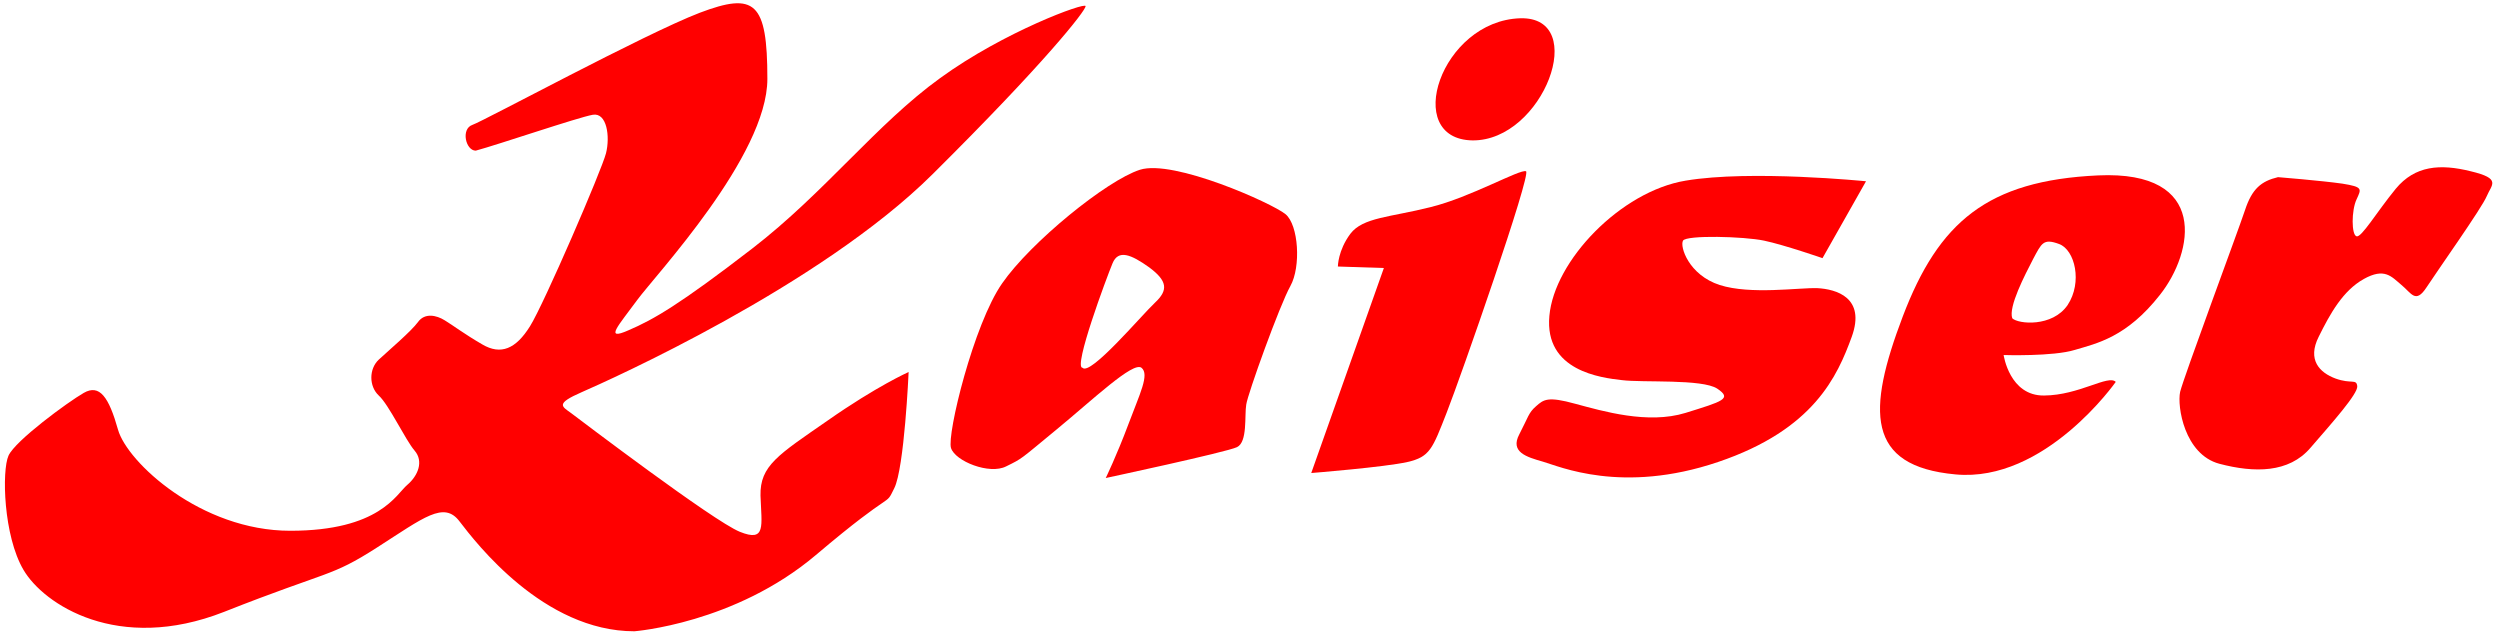 <svg width="212" height="54" viewBox="0 0 212 54" fill="none" xmlns="http://www.w3.org/2000/svg">
<path fill-rule="evenodd" clip-rule="evenodd" d="M53.795 53.532C53.795 53.532 62.307 52.885 69.186 47.066C76.044 41.257 74.995 43.091 75.832 41.405C76.691 39.699 77.052 31.547 77.052 31.547C77.052 31.547 74.349 32.745 70.172 35.671C65.985 38.575 64.438 39.487 64.49 42.031C64.575 44.596 64.989 46.006 62.731 45.094C60.452 44.161 49.184 35.597 48.421 35.024C47.636 34.452 47.075 34.24 49.333 33.254C51.59 32.268 69.525 24.265 79.087 14.768C88.659 5.27 92.061 0.903 92.061 0.521C92.061 0.15 85.108 2.705 79.733 6.616C74.338 10.506 69.95 16.326 63.791 21.075C57.632 25.823 55.428 27.095 53.297 28.007C51.188 28.94 52.459 27.594 54.018 25.463C55.576 23.332 65.073 13.231 65.073 6.69C65.073 0.15 64.013 -0.687 59.339 1.083C54.664 2.874 41.065 10.241 40.057 10.591C39.072 10.93 39.485 12.775 40.344 12.775C42.167 12.287 49.046 9.945 50.265 9.733C51.463 9.521 51.749 11.577 51.389 12.997C51.029 14.418 46.142 25.749 44.944 27.668C43.746 29.586 42.474 30.138 40.895 29.205C39.358 28.314 38.425 27.594 37.704 27.159C37.005 26.724 36.019 26.512 35.447 27.307C34.874 28.092 32.977 29.703 32.118 30.498C31.281 31.282 31.281 32.756 32.118 33.54C32.977 34.314 34.376 37.303 35.16 38.215C35.945 39.126 35.447 40.345 34.535 41.119C33.602 41.904 32.192 45.009 24.613 45.009C17.034 45.009 10.78 39.19 10.007 36.434C9.233 33.678 8.448 32.544 7.102 33.318C5.756 34.091 1.293 37.367 0.721 38.639C0.148 39.911 0.286 45.433 1.993 48.327C3.699 51.242 9.996 55.419 18.995 51.889C28.005 48.327 28.005 48.974 31.97 46.43C35.945 43.886 37.651 42.455 38.976 44.225C40.344 46.006 46.089 53.532 53.795 53.532Z" fill="#FF0000"/>
<path fill-rule="evenodd" clip-rule="evenodd" d="M93.767 40.536C93.767 40.536 103.975 38.353 104.897 37.918C105.809 37.483 105.523 35.226 105.682 34.303C105.809 33.392 108.512 25.887 109.424 24.255C110.335 22.622 110.123 19.082 109.01 18.16C107.865 17.227 99.502 13.485 96.661 14.397C93.831 15.308 87.386 20.555 84.98 24.032C82.563 27.488 80.284 36.858 80.645 37.992C81.005 39.116 83.909 40.271 85.319 39.55C86.74 38.851 86.464 38.999 89.581 36.434C92.676 33.89 96.089 30.625 96.799 31.187C97.499 31.759 96.651 33.392 95.675 36.01C94.69 38.639 93.767 40.536 93.767 40.536ZM91.796 31.187C90.99 31.187 93.842 23.534 94.34 22.336C94.828 21.138 95.898 21.562 97.456 22.675C98.993 23.82 99.089 24.594 97.944 25.664C96.81 26.724 92.453 31.908 91.796 31.187Z" fill="#FF0000"/>
<path fill-rule="evenodd" clip-rule="evenodd" d="M117.352 22.728L111.194 40.112C111.194 40.112 117.427 39.614 119.345 39.179C121.264 38.745 121.476 38.056 122.674 35.003C123.871 31.961 129.892 14.725 129.405 14.524C128.906 14.312 124.709 16.729 121.306 17.566C117.904 18.425 115.572 18.425 114.512 19.824C113.452 21.244 113.452 22.601 113.452 22.601L117.352 22.728Z" fill="#FF0000"/>
<path fill-rule="evenodd" clip-rule="evenodd" d="M158.237 15.372L154.548 21.891C154.548 21.891 151.305 20.767 149.598 20.407C147.892 20.046 143.005 19.919 142.719 20.407C142.433 20.905 143.206 23.322 145.835 24.17C148.453 25.007 152.566 24.382 154.114 24.435C155.693 24.52 158.237 25.219 157.029 28.558C155.81 31.887 153.838 36.423 145.687 39.179C137.535 41.935 132.214 39.54 130.836 39.148C129.458 38.755 128.038 38.342 128.833 36.837C129.607 35.353 129.607 35.014 130.253 34.452C130.9 33.879 131.239 33.593 133.582 34.24C135.914 34.865 139.74 35.999 142.931 35.014C146.1 34.028 146.906 33.816 145.623 32.957C144.351 32.12 139.316 32.459 137.546 32.236C135.776 32.035 130.953 31.463 131.387 26.788C131.801 22.113 137.429 16.23 142.941 15.319C148.464 14.386 158.237 15.372 158.237 15.372Z" fill="#FF0000"/>
<path fill-rule="evenodd" clip-rule="evenodd" d="M179.416 32.385C179.416 32.385 173.416 40.95 165.816 40.229C158.237 39.529 158.311 34.855 161.353 26.841C164.396 18.838 168.519 15.308 177.921 14.874C187.366 14.439 186.02 21.393 183.168 24.997C180.338 28.611 177.794 29.12 175.95 29.671C174.105 30.244 169.908 30.106 169.908 30.106C169.908 30.106 170.406 33.583 173.342 33.54C176.321 33.519 178.79 31.738 179.416 32.385ZM170.639 26.989C171.137 27.488 174.042 27.763 175.335 25.866C176.607 23.947 175.96 21.191 174.614 20.693C173.268 20.195 173.13 20.619 172.409 21.965C171.71 23.322 170.3 26.014 170.639 26.989Z" fill="#FF0000"/>
<path fill-rule="evenodd" clip-rule="evenodd" d="M193.175 15.022C191.754 15.361 190.97 16.008 190.376 17.82C189.772 19.633 185.161 32.024 184.875 33.233C184.61 34.452 185.235 38.533 188.203 39.328C191.182 40.112 194.097 40.112 195.92 37.982C197.765 35.851 199.969 33.381 199.895 32.745C199.821 32.099 199.397 32.586 198.051 32.099C196.705 31.6 195.634 30.519 196.63 28.548C197.616 26.555 198.687 24.647 200.446 23.661C202.216 22.675 202.789 23.449 203.637 24.159C204.495 24.859 204.835 25.792 205.767 24.371C206.7 22.94 210.463 17.64 210.877 16.633C211.29 15.647 212.149 15.149 209.52 14.524C206.923 13.877 204.792 14.036 203.16 16.008C201.527 18.001 200.245 20.184 199.831 20.036C199.397 19.909 199.397 17.852 199.831 16.919C200.245 16.008 200.404 15.859 198.634 15.573C196.853 15.319 193.175 15.022 193.175 15.022Z" fill="#FF0000"/>
<path fill-rule="evenodd" clip-rule="evenodd" d="M128.917 1.549C122.186 1.761 118.869 11.81 124.868 11.906C130.868 11.959 134.822 1.39 128.917 1.549Z" fill="#FF0000"/>
</svg>
